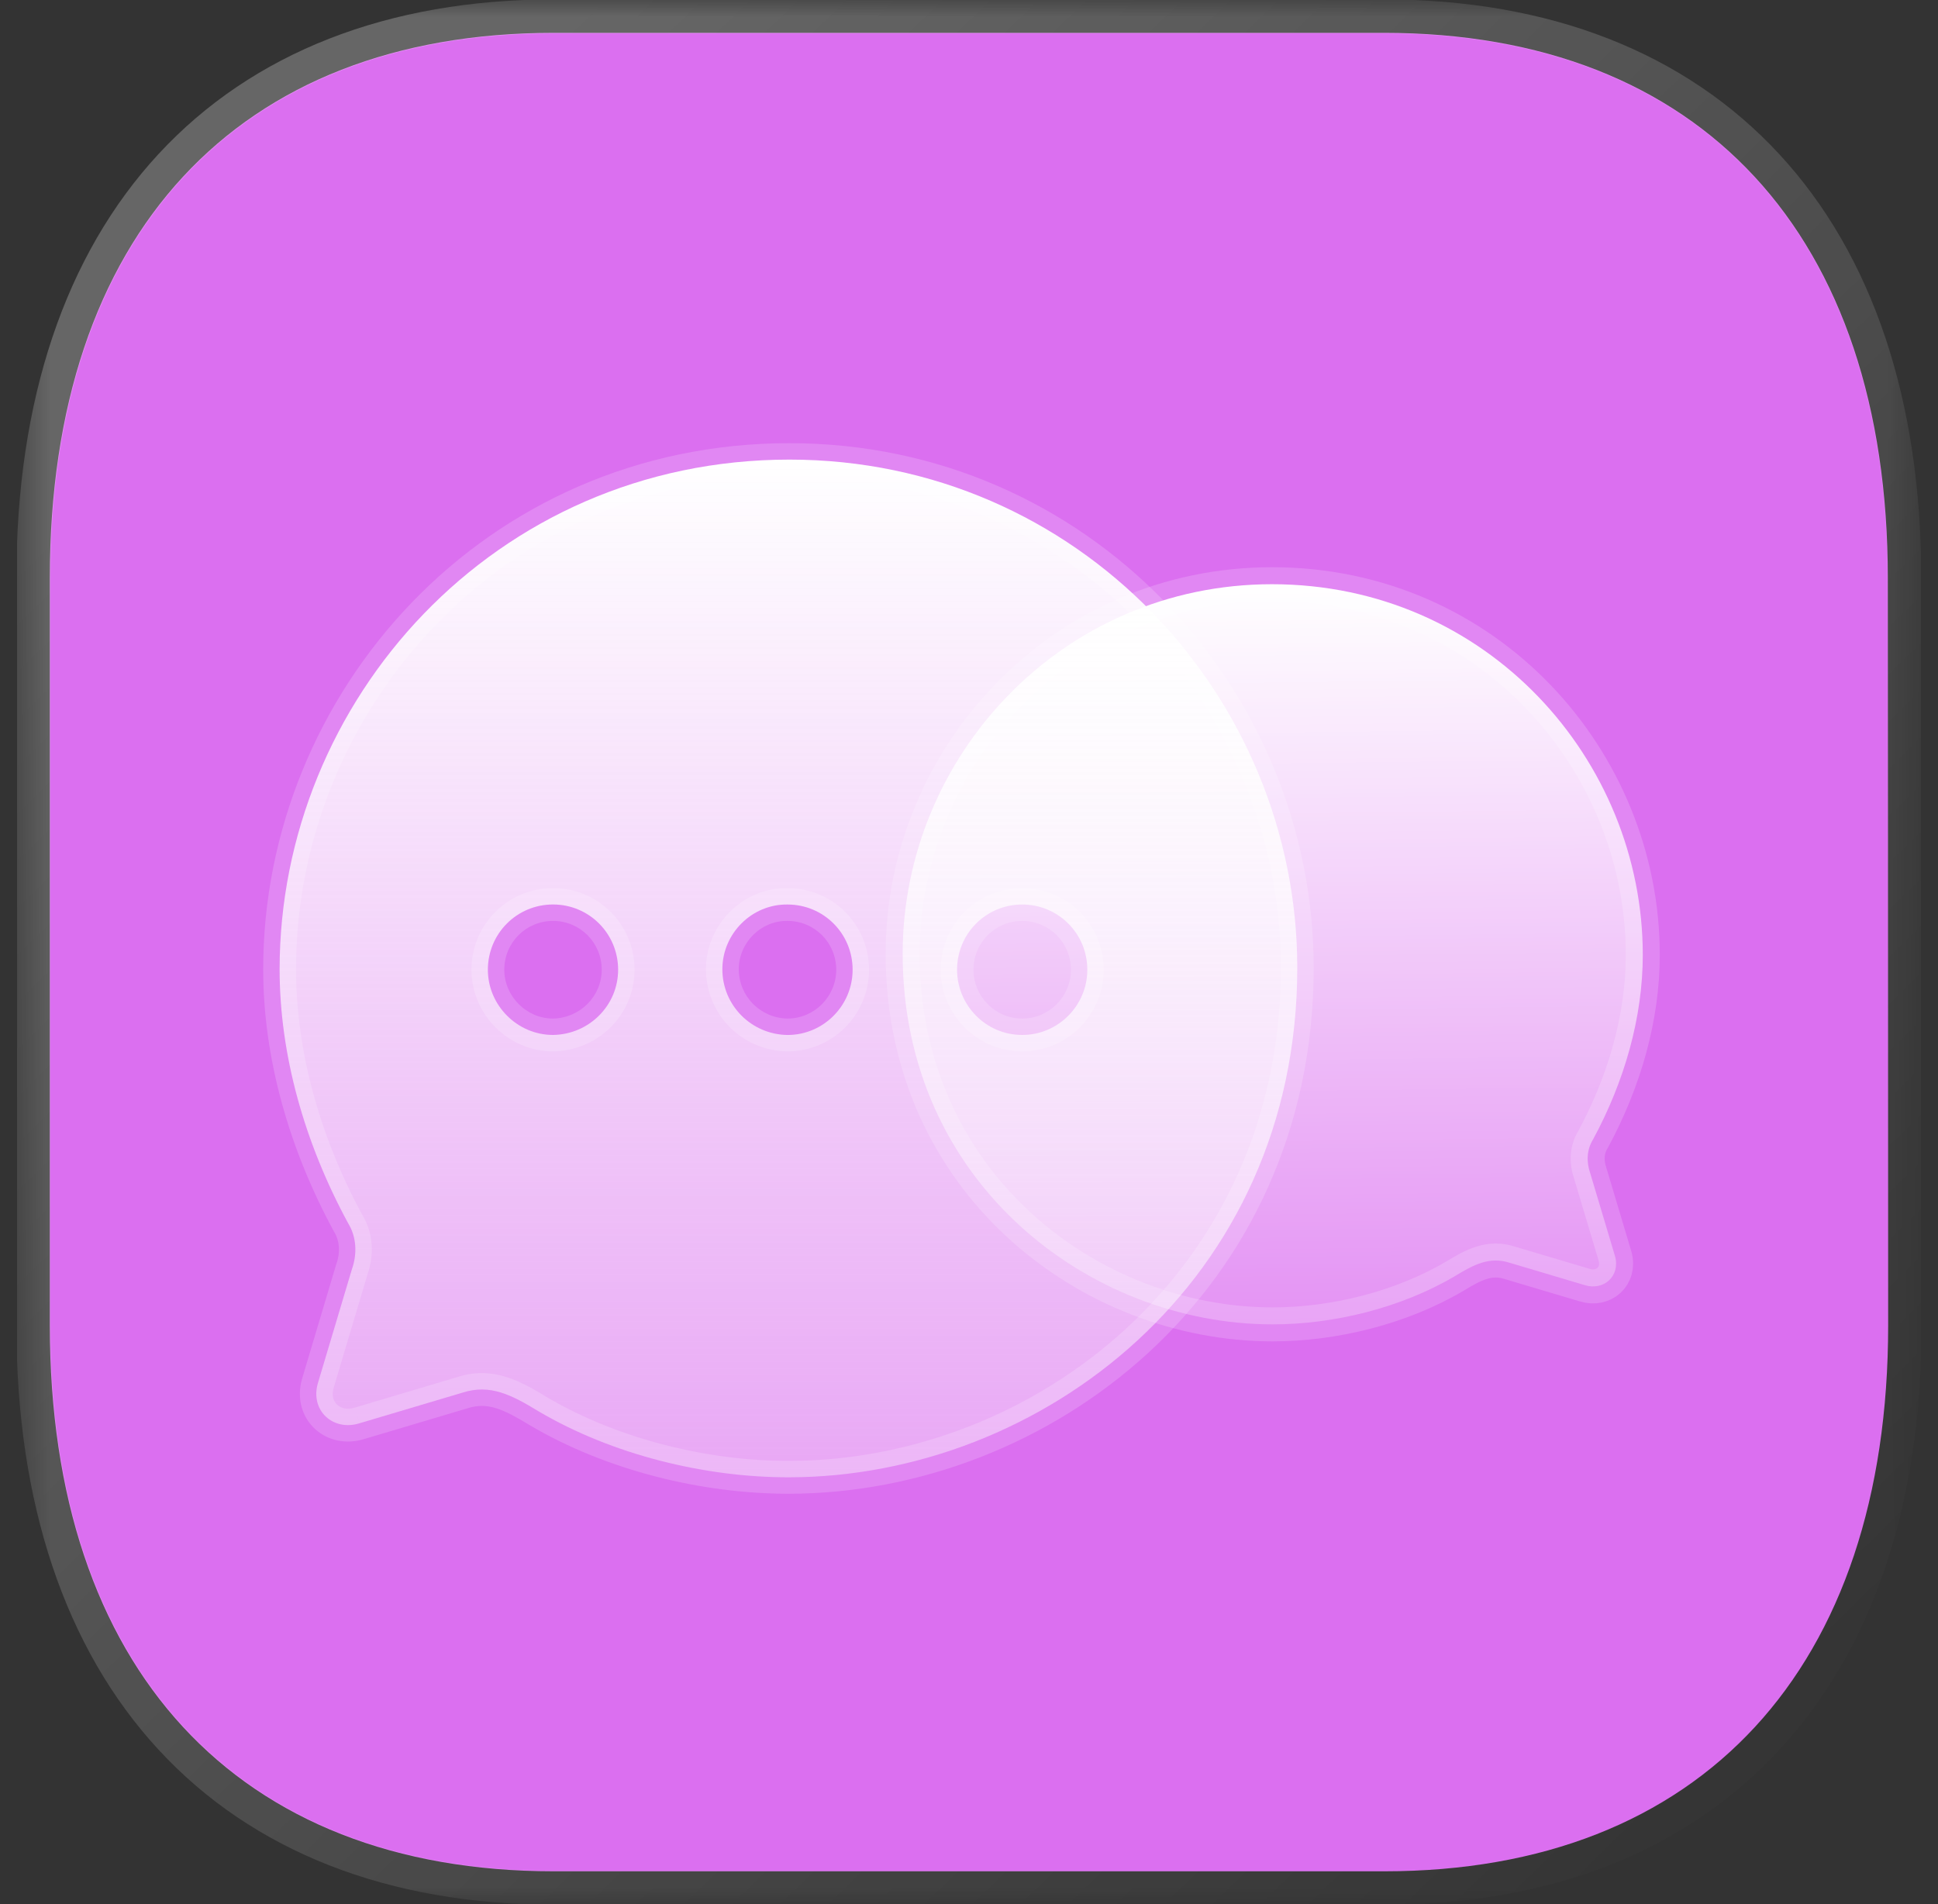 <svg width="57" height="56" viewBox="0 0 57 56" fill="none" xmlns="http://www.w3.org/2000/svg">
<rect x="0" y="0" width="57" height="56" fill="#333333" stroke="none"/>
<g clip-path="url(#clip0_1012_294)">
<mask id="mask0_1012_294" style="mask-type:luminance" maskUnits="userSpaceOnUse" x="0" y="0" width="57" height="56">
<path d="M56.5 0H0.5V56H56.5V0Z" fill="white"/>
</mask>
<g mask="url(#mask0_1012_294)">
<path d="M55.524 17C55.524 6.909 50.019 0.966 40.702 0.966H16.289C6.97 0.966 1.465 6.909 1.465 17V38.977C1.465 49.068 6.97 55.035 16.289 55.035H40.712C50.028 55.035 55.534 49.068 55.534 38.977C55.534 28.886 55.524 18.114 55.524 17Z" fill="#DB6FF0"/>
<path d="M56.007 17C56.007 11.87 54.607 7.731 51.962 4.871C49.312 2.006 45.467 0.483 40.703 0.483H16.29C11.524 0.483 7.679 2.006 5.028 4.871C2.383 7.731 0.982 11.87 0.982 17V38.977C0.982 44.107 2.383 48.251 5.028 51.117C7.678 53.988 11.524 55.517 16.29 55.517H40.712C45.477 55.517 49.322 53.988 51.972 51.117C54.617 48.251 56.017 44.107 56.017 38.977C56.017 33.932 56.014 28.716 56.012 24.622C56.011 22.567 56.01 20.794 56.009 19.468C56.008 18.153 56.007 17.277 56.007 17Z" stroke="url(#paint0_linear_1012_294)" stroke-linecap="round" stroke-linejoin="round"/>
<path d="M37.411 17.182C43.735 17.182 48.317 22.349 48.317 28.083C48.317 29.914 47.783 31.8 46.848 33.522C46.673 33.805 46.652 34.165 46.771 34.503L47.501 36.945C47.664 37.533 47.163 37.969 46.608 37.795L44.41 37.141C43.811 36.945 43.343 37.195 42.787 37.533C41.198 38.471 39.218 38.95 37.433 38.95C32.034 38.95 26.549 34.775 26.549 28.05C26.549 22.251 31.229 17.182 37.411 17.182Z" fill="url(#paint1_linear_1012_294)"/>
<path d="M37.411 17.182C43.735 17.182 48.317 22.349 48.317 28.083C48.317 29.914 47.783 31.8 46.848 33.522C46.673 33.805 46.652 34.165 46.771 34.503L47.501 36.945C47.664 37.533 47.163 37.969 46.608 37.795L44.41 37.141C43.811 36.945 43.343 37.195 42.787 37.533C41.198 38.471 39.218 38.95 37.433 38.95C32.034 38.95 26.549 34.775 26.549 28.05C26.549 22.251 31.229 17.182 37.411 17.182Z" stroke="white" stroke-opacity="0.17"/>
<path fill-rule="evenodd" clip-rule="evenodd" d="M8.224 28.505C8.224 20.622 14.524 13.517 23.219 13.517C31.72 13.517 38.155 20.487 38.155 28.46C38.155 37.708 30.612 43.448 23.189 43.448C20.735 43.448 18.012 42.789 15.828 41.5C15.063 41.035 14.419 40.691 13.596 40.96L10.573 41.859C9.81 42.099 9.122 41.5 9.346 40.691L10.349 37.333C10.513 36.869 10.483 36.374 10.244 35.984C8.957 33.616 8.224 31.023 8.224 28.505ZM14.349 28.52C14.349 29.569 15.217 30.438 16.265 30.438C17.327 30.423 18.18 29.569 18.18 28.52C18.18 27.456 17.327 26.601 16.265 26.601C15.202 26.601 14.349 27.456 14.349 28.52ZM21.246 28.505C21.246 29.569 22.099 30.424 23.162 30.439C24.224 30.439 25.077 29.569 25.077 28.52C25.077 27.456 24.224 26.602 23.162 26.602C22.114 26.587 21.246 27.456 21.246 28.505ZM30.064 30.438C29.002 30.438 28.149 29.569 28.149 28.52C28.149 27.456 29.002 26.602 30.064 26.602C31.127 26.602 31.98 27.456 31.98 28.52C31.98 29.569 31.127 30.438 30.064 30.438Z" fill="url(#paint2_linear_1012_294)"/>
<path d="M15.828 41.5L15.577 41.912L15.583 41.916L15.828 41.5ZM13.597 40.96L13.734 41.423L13.747 41.419L13.597 40.96ZM10.574 41.859L10.436 41.397L10.429 41.399L10.574 41.859ZM9.346 40.691L8.884 40.552L8.881 40.562L9.346 40.691ZM10.349 37.333L9.894 37.172L9.89 37.183L9.886 37.195L10.349 37.333ZM10.244 35.984L9.82 36.215L9.826 36.226L9.833 36.237L10.244 35.984ZM16.265 30.438V30.921L16.272 30.921L16.265 30.438ZM23.162 30.439L23.155 30.921H23.162V30.439ZM23.162 26.602L23.155 27.084H23.162V26.602ZM23.219 13.034C14.241 13.034 7.741 20.372 7.741 28.505H8.707C8.707 20.871 14.808 14 23.219 14V13.034ZM38.638 28.46C38.638 20.232 31.998 13.034 23.219 13.034V14C31.442 14 37.672 20.742 37.672 28.46H38.638ZM23.189 43.931C30.841 43.931 38.638 38.011 38.638 28.46H37.672C37.672 37.405 30.384 42.965 23.189 42.965V43.931ZM15.583 41.916C17.849 43.253 20.658 43.931 23.189 43.931V42.965C20.812 42.965 18.176 42.325 16.073 41.084L15.583 41.916ZM13.747 41.419C14.338 41.225 14.8 41.44 15.577 41.912L16.079 41.087C15.326 40.63 14.502 40.156 13.446 40.502L13.747 41.419ZM10.711 42.322L13.734 41.423L13.459 40.498L10.436 41.397L10.711 42.322ZM8.881 40.562C8.723 41.13 8.882 41.672 9.262 42.023C9.637 42.369 10.182 42.489 10.718 42.32L10.429 41.399C10.201 41.47 10.021 41.41 9.917 41.314C9.818 41.222 9.745 41.06 9.812 40.82L8.881 40.562ZM9.886 37.195L8.884 40.552L9.809 40.829L10.812 37.471L9.886 37.195ZM9.833 36.237C9.984 36.483 10.018 36.822 9.894 37.172L10.804 37.494C11.009 36.915 10.983 36.264 10.656 35.731L9.833 36.237ZM7.741 28.505C7.741 31.115 8.501 33.787 9.82 36.215L10.668 35.754C9.414 33.446 8.707 30.931 8.707 28.505H7.741ZM16.265 29.956C15.485 29.956 14.832 29.303 14.832 28.52H13.867C13.867 29.835 14.95 30.921 16.265 30.921V29.956ZM17.698 28.52C17.698 29.299 17.062 29.944 16.258 29.956L16.272 30.921C17.593 30.902 18.663 29.839 18.663 28.52H17.698ZM16.265 27.084C17.06 27.084 17.698 27.722 17.698 28.52H18.663C18.663 27.19 17.595 26.119 16.265 26.119V27.084ZM14.832 28.52C14.832 27.722 15.47 27.084 16.265 27.084V26.119C14.935 26.119 13.867 27.19 13.867 28.52H14.832ZM23.169 29.956C22.367 29.945 21.729 29.302 21.729 28.505H20.764C20.764 29.837 21.832 30.903 23.155 30.921L23.169 29.956ZM24.595 28.52C24.595 29.306 23.955 29.956 23.162 29.956V30.921C24.494 30.921 25.56 29.833 25.56 28.52H24.595ZM23.162 27.084C23.957 27.084 24.595 27.722 24.595 28.52H25.56C25.56 27.19 24.492 26.119 23.162 26.119V27.084ZM21.729 28.505C21.729 27.721 22.382 27.073 23.155 27.084L23.169 26.119C21.847 26.1 20.764 27.192 20.764 28.505H21.729ZM27.666 28.52C27.666 29.833 28.732 30.921 30.065 30.921V29.956C29.272 29.956 28.632 29.306 28.632 28.52H27.666ZM30.065 26.119C28.735 26.119 27.666 27.19 27.666 28.52H28.632C28.632 27.722 29.27 27.084 30.065 27.084V26.119ZM32.463 28.52C32.463 27.19 31.395 26.119 30.065 26.119V27.084C30.86 27.084 31.498 27.722 31.498 28.52H32.463ZM30.065 30.921C31.397 30.921 32.463 29.833 32.463 28.52H31.498C31.498 29.306 30.858 29.956 30.065 29.956V30.921Z" fill="white" fill-opacity="0.17"/>
</g>
</g>
<defs>
<linearGradient id="paint0_linear_1012_294" x1="10.072" y1="7.265" x2="54.273" y2="52.291" gradientUnits="userSpaceOnUse">
<stop stop-color="white" stop-opacity="0.25"/>
<stop offset="1" stop-color="white" stop-opacity="0"/>
</linearGradient>
<linearGradient id="paint1_linear_1012_294" x1="37.433" y1="17.182" x2="37.78" y2="46.086" gradientUnits="userSpaceOnUse">
<stop stop-color="white"/>
<stop offset="1" stop-color="white" stop-opacity="0"/>
</linearGradient>
<linearGradient id="paint2_linear_1012_294" x1="23.189" y1="13.517" x2="23.189" y2="43.448" gradientUnits="userSpaceOnUse">
<stop stop-color="white"/>
<stop offset="1" stop-color="#FDFDFD" stop-opacity="0.4"/>
</linearGradient>
<clipPath id="clip0_1012_294">
<rect width="56" height="56" fill="white" transform="translate(0.5)"/>
</clipPath>
</defs>
</svg>
